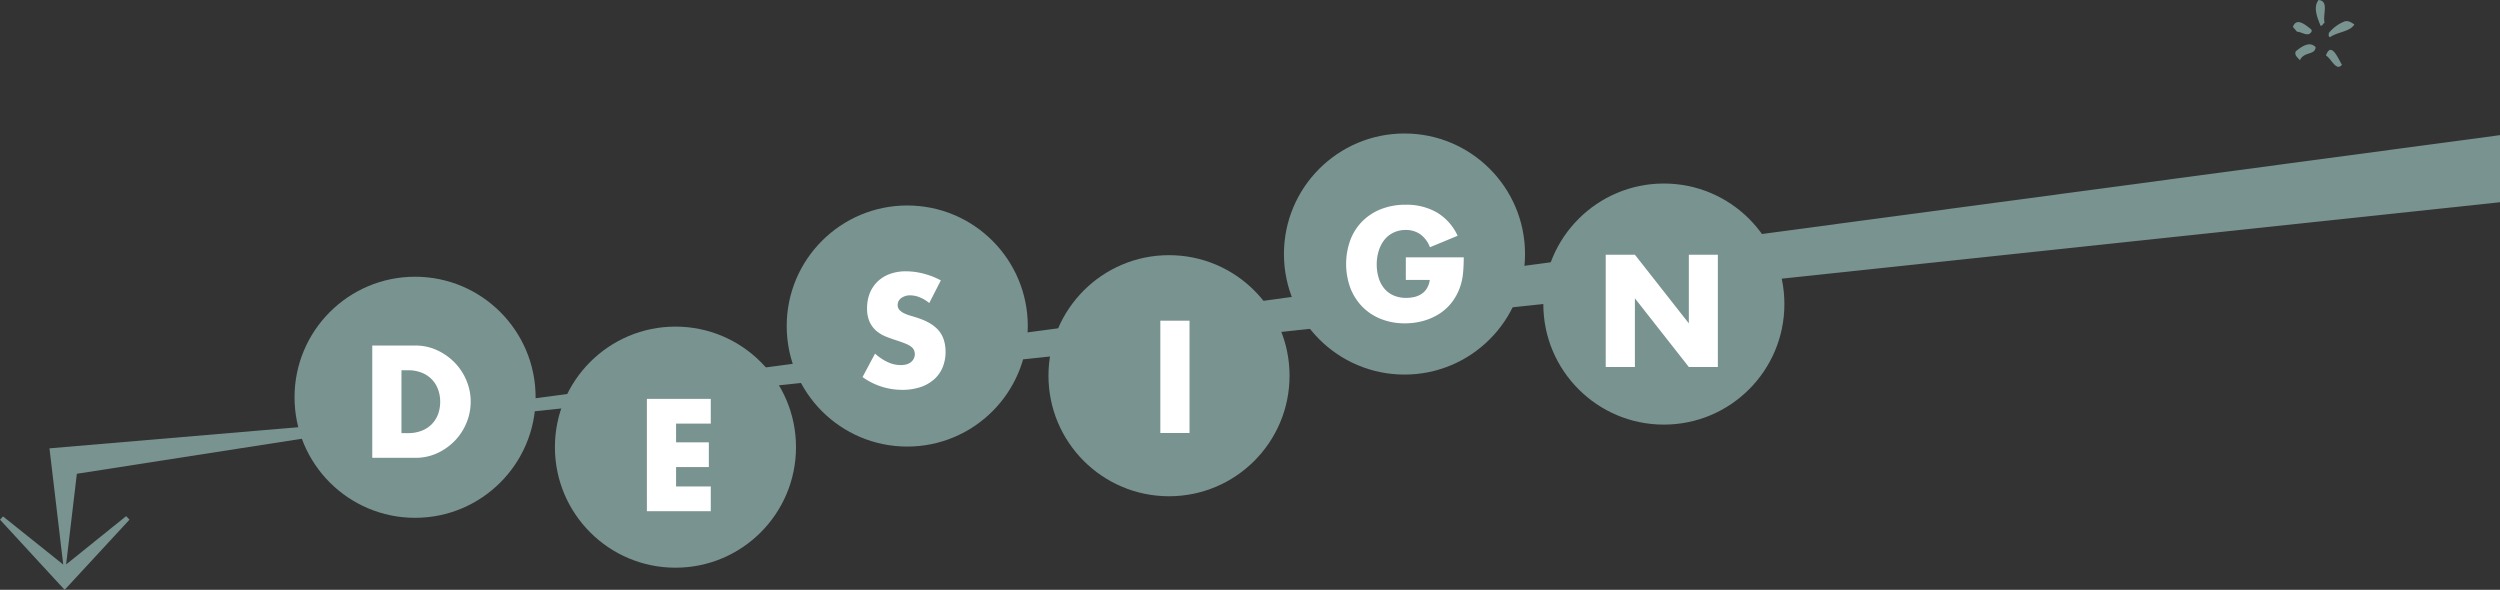 <svg xmlns="http://www.w3.org/2000/svg" viewBox="0 0 1279.65 301.89"><rect x="0" y="0" width="1279.65" height="301.89" fill="#333333" stroke="none"/><defs><style>.cls-1{fill:#799390;}.cls-2{fill:#fff;}</style></defs><g id="Layer_2" data-name="Layer 2"><g id="Layer_1_copy" data-name="Layer 1 copy"><path class="cls-1" d="M1175.77,16.25l-2.13-2.47c1.81-4.92,6.07-1.31,8.86.83.33.32,1,.65.66,1.64C1181.36,19.2,1178.24,16.25,1175.77,16.25Zm1.48,14.6c-1.15-1.47-3-2.46-2.13-4.59,2.79-2.3,7.06-5.42,10.17-2.13C1185,28.39,1179.22,26.26,1177.25,30.85Zm10.51-17.72c-1.48-3.94-3.94-9.19-1-13.13,5.58.49,2,7.55,3.12,11.65C1188.9,12.14,1188.74,13.46,1187.76,13.13Zm2.79,15.26c2.79-7.55,6.4,2,8.2,4.76C1195.8,36.77,1193.34,30,1190.55,28.39Zm2.13-9.35c-1-.33-.66-1.32-.66-2.14a19.81,19.81,0,0,1,8-5.91c2.14-.65,3.62.66,5.09,1.48C1203,16.25,1196.62,16.25,1192.68,19Z"/></g><g id="Layer_5" data-name="Layer 5"><path class="cls-1" d="M39.34,242.5l-5.5,46.42,30.73-24.73L66.28,266,36.17,298.57l-3.08,3.32L30,298.57,0,266l1.55-1.67,30.82,24.66L26.06,235.7l-.74-6.21,7.92-.68,148.87-12.64,1097.54-147v34.35L182.6,220.2Z"/><circle class="cls-1" cx="212.46" cy="203.35" r="61.7"/><circle class="cls-1" cx="718.9" cy="130.03" r="61.7"/><circle class="cls-1" cx="345.74" cy="228.88" r="61.7"/><circle class="cls-1" cx="851.66" cy="155.64" r="61.7"/><circle class="cls-1" cx="598.37" cy="192.31" r="61.7"/><circle class="cls-1" cx="464.38" cy="166.88" r="61.7"/><path class="cls-2" d="M190.55,176.87h22.11a26,26,0,0,1,11,2.36,30.13,30.13,0,0,1,9,6.29,29.45,29.45,0,0,1,6.06,9.15,27.8,27.8,0,0,1,2.21,10.93,28.19,28.19,0,0,1-2.17,10.87,29,29,0,0,1-6,9.18,29.72,29.72,0,0,1-9,6.33,26.34,26.34,0,0,1-11.09,2.36H190.55Zm14.94,44.82h3.43a18.63,18.63,0,0,0,6.94-1.22,14.89,14.89,0,0,0,5.15-3.36,14.45,14.45,0,0,0,3.2-5.07,18.25,18.25,0,0,0,1.1-6.44,17.73,17.73,0,0,0-1.14-6.4,14.32,14.32,0,0,0-8.39-8.46,18.39,18.39,0,0,0-6.86-1.22h-3.43Z"/><path class="cls-2" d="M363.82,216.81H346.06v9.6h16.77v12.65H346.06V249h17.76v12.66h-32.7V204.15h32.7Z"/><path class="cls-2" d="M475.65,155.11a18.33,18.33,0,0,0-4.88-2.93,12.88,12.88,0,0,0-4.73-1,7.62,7.62,0,0,0-4.72,1.38,4.27,4.27,0,0,0-1.83,3.58,3.54,3.54,0,0,0,.91,2.51,7.78,7.78,0,0,0,2.4,1.72,21.45,21.45,0,0,0,3.36,1.26c1.24.35,2.48.73,3.7,1.14q7.31,2.44,10.7,6.52T484,180a20.66,20.66,0,0,1-1.49,8,16.72,16.72,0,0,1-4.34,6.14,20.15,20.15,0,0,1-7,4,29.17,29.17,0,0,1-9.41,1.41A34.67,34.67,0,0,1,441.5,193L447.9,181a26,26,0,0,0,6.63,4.42,15.91,15.91,0,0,0,6.48,1.45q3.66,0,5.45-1.68a5.07,5.07,0,0,0,1.8-3.81,5.25,5.25,0,0,0-.46-2.25,5,5,0,0,0-1.53-1.75,12.49,12.49,0,0,0-2.78-1.49c-1.14-.45-2.53-1-4.15-1.52q-2.91-.91-5.68-2a17.9,17.9,0,0,1-5-2.93,13.72,13.72,0,0,1-3.5-4.62,16.26,16.26,0,0,1-1.34-7.05,20.35,20.35,0,0,1,1.41-7.73,17,17,0,0,1,4-5.95,17.7,17.7,0,0,1,6.25-3.85,23.71,23.71,0,0,1,8.27-1.37,36.13,36.13,0,0,1,8.92,1.18,39.2,39.2,0,0,1,8.91,3.47Z"/><path class="cls-2" d="M608.87,164.15v57.48H593.93V164.15Z"/><path class="cls-2" d="M719.58,131.71h29.65q0,4.57-.38,8.31a29.76,29.76,0,0,1-1.52,6.93,27.72,27.72,0,0,1-4.35,8,25.53,25.53,0,0,1-6.44,5.79,30.22,30.22,0,0,1-8.12,3.54,34.57,34.57,0,0,1-9.3,1.22,32.51,32.51,0,0,1-12.23-2.21,27.44,27.44,0,0,1-9.49-6.21,28.33,28.33,0,0,1-6.18-9.6,35.84,35.84,0,0,1,0-24.7,27,27,0,0,1,6.17-9.57A28,28,0,0,1,707,107a34.32,34.32,0,0,1,12.58-2.21,31.21,31.21,0,0,1,15.78,3.89,27,27,0,0,1,10.75,12l-14.18,5.87a14.39,14.39,0,0,0-5.15-6.78,12.85,12.85,0,0,0-7.2-2.06,14.44,14.44,0,0,0-6.1,1.26,13.15,13.15,0,0,0-4.69,3.58,17.41,17.41,0,0,0-3,5.6,23,23,0,0,0-1.1,7.32,23.29,23.29,0,0,0,1,6.78,15.31,15.31,0,0,0,2.86,5.41,12.87,12.87,0,0,0,4.73,3.55,15.91,15.91,0,0,0,6.55,1.26A18.15,18.15,0,0,0,724,152a11.29,11.29,0,0,0,3.7-1.6,9.13,9.13,0,0,0,2.7-2.86,11.38,11.38,0,0,0,1.45-4.27H719.58Z"/><path class="cls-2" d="M821.9,187.85V130.38h14.94l27.6,35.14V130.38H879.3v57.47H864.44l-27.6-35.14v35.14Z"/></g></g></svg>